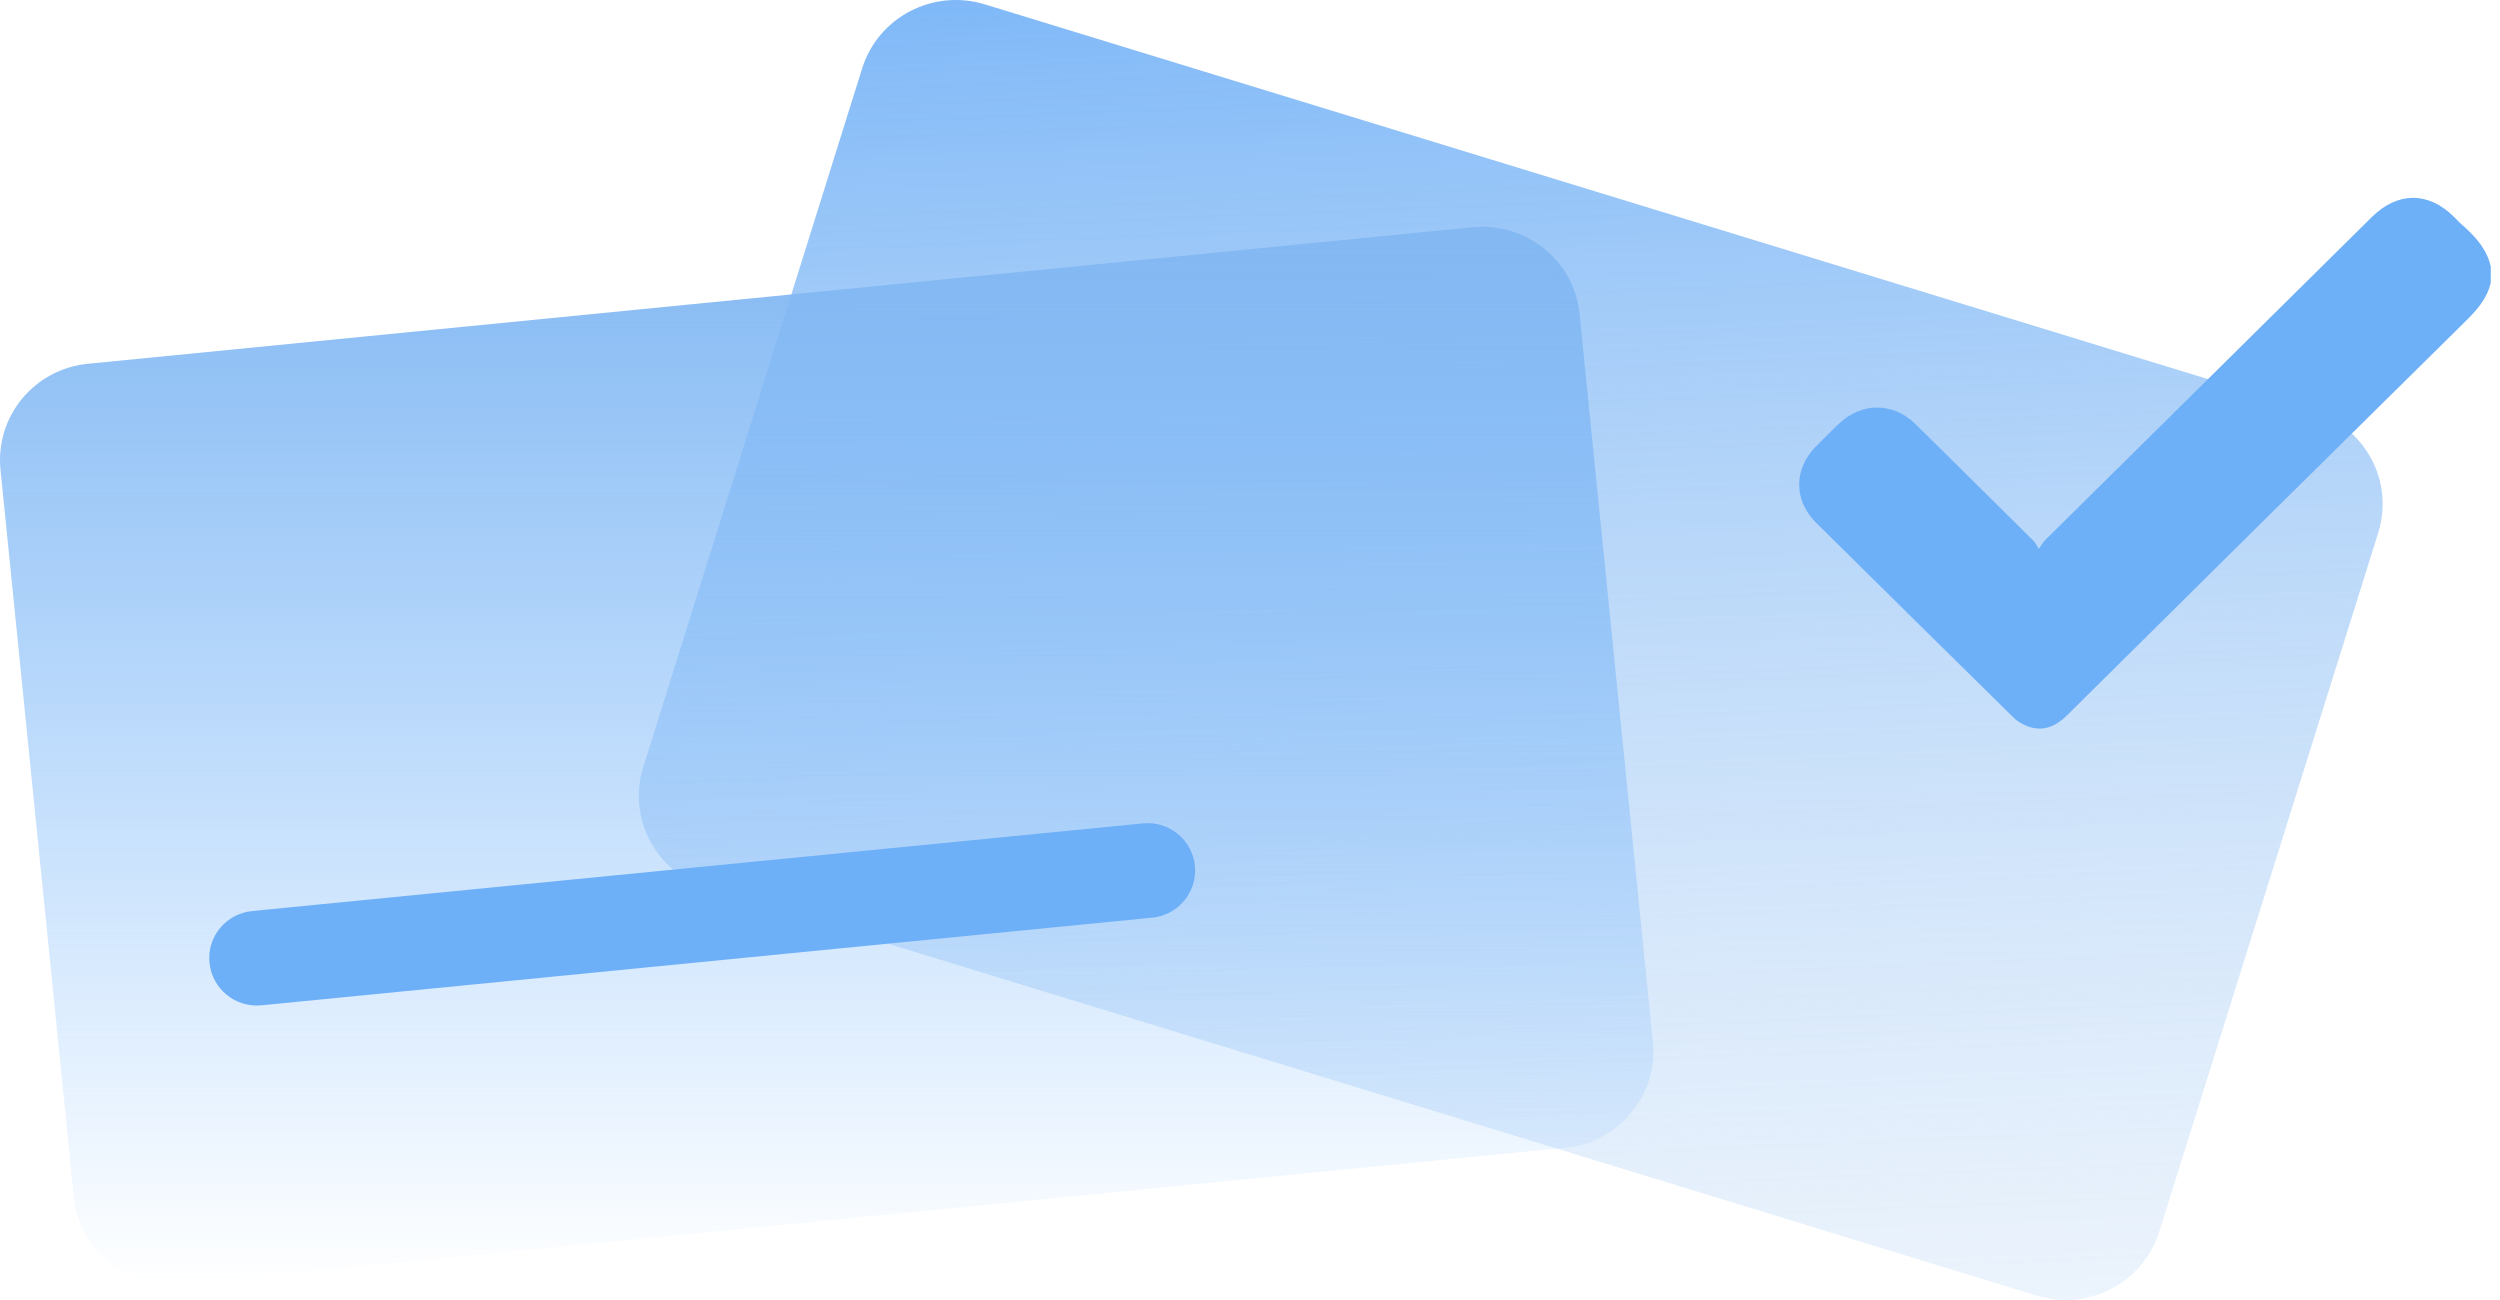 <svg width="200" height="104" viewBox="0 0 200 104" fill="none" xmlns="http://www.w3.org/2000/svg">
<path d="M162.941 103.654L56.626 71.08C52.508 69.818 50.178 65.493 51.455 61.39L68.977 5.459C70.254 1.387 74.627 -0.917 78.776 0.346L185.091 32.92C189.209 34.182 191.539 38.507 190.262 42.61L172.739 98.541C171.463 102.612 167.09 104.917 162.941 103.654Z" fill="url(#paint0_linear_2263_18375)"/>
<path d="M125.215 91.818L14.463 102.739C10.155 103.149 6.325 100.056 5.91 95.795L0.037 37.559C-0.378 33.298 2.75 29.511 7.059 29.1L117.81 18.179C122.119 17.769 125.949 20.862 126.364 25.123L132.237 83.39C132.652 87.62 129.492 91.407 125.215 91.818Z" fill="url(#paint1_linear_2263_18375)"/>
<path d="M92.149 73.416L20.942 80.423C18.836 80.644 16.953 79.098 16.761 77.014C16.538 74.931 18.102 73.069 20.208 72.879L91.415 65.872C93.522 65.651 95.405 67.198 95.596 69.281C95.788 71.364 94.256 73.227 92.149 73.416Z" fill="#6EB0F8"/>
<path d="M199.263 22.598C198.975 23.892 198.146 24.808 197.22 25.723C186.592 36.202 175.963 46.713 165.367 57.224C164.537 58.044 163.579 58.518 162.399 58.171C161.92 58.013 161.441 57.76 161.09 57.413C155.792 52.205 150.525 46.997 145.259 41.789C143.472 39.99 143.504 37.496 145.291 35.697C145.897 35.098 146.472 34.498 147.078 33.93C148.898 32.162 151.451 32.162 153.238 33.93C156.398 37.023 159.526 40.148 162.686 43.273C162.813 43.399 162.909 43.588 163.101 43.904C163.356 43.557 163.452 43.367 163.611 43.209C172.325 34.593 181.038 25.976 189.751 17.359C191.794 15.339 194.252 15.307 196.294 17.327C196.582 17.611 196.869 17.927 197.188 18.18C198.146 19.063 198.975 20.01 199.263 21.336C199.263 21.746 199.263 22.157 199.263 22.598Z" fill="#6EB0F8"/>
<defs>
<linearGradient id="paint0_linear_2263_18375" x1="124.889" y1="-47.652" x2="133.086" y2="150.745" gradientUnits="userSpaceOnUse">
<stop offset="0.142" stop-color="#66ABF7"/>
<stop offset="1" stop-color="#D3E2F3" stop-opacity="0"/>
</linearGradient>
<linearGradient id="paint1_linear_2263_18375" x1="66.137" y1="18.143" x2="66.137" y2="102.775" gradientUnits="userSpaceOnUse">
<stop stop-color="#83B8F2"/>
<stop offset="1" stop-color="#7CBBFF" stop-opacity="0"/>
</linearGradient>
</defs>
</svg>
